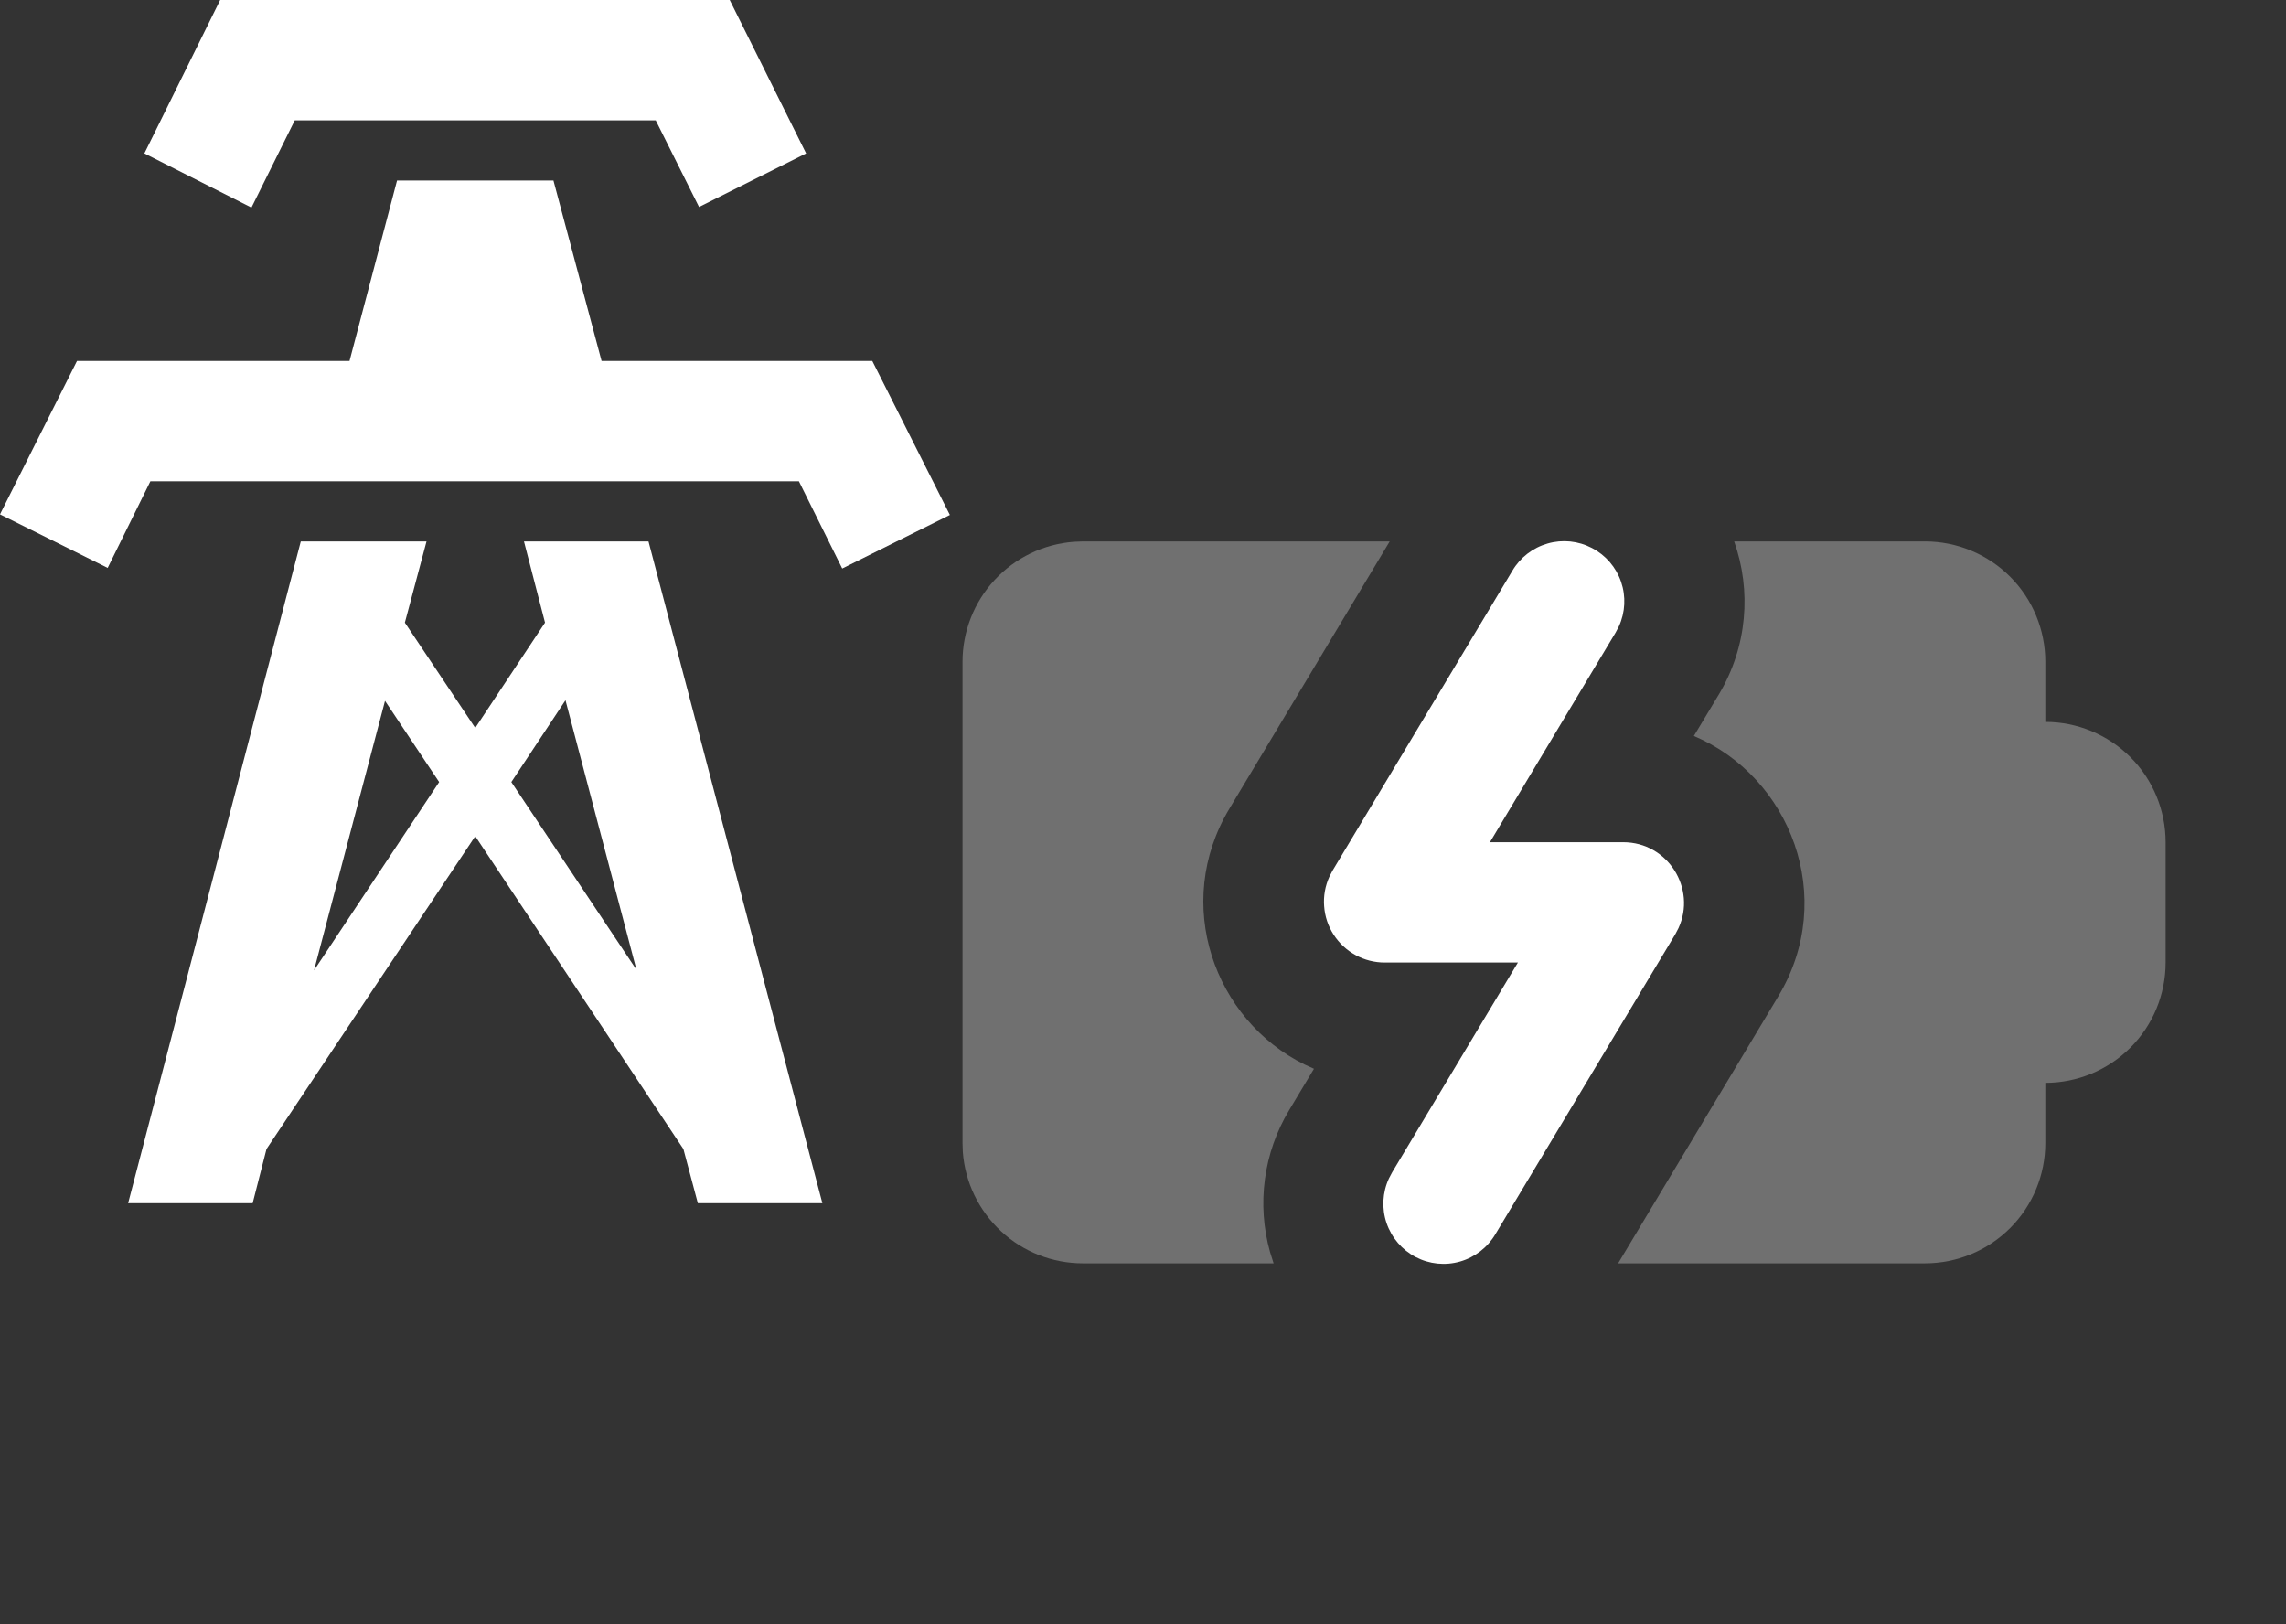 <svg width="38" height="27" viewBox="0 0 38 27" fill="none" xmlns="http://www.w3.org/2000/svg">
<rect x="0" y="0" width="38" height="27" fill="#333333" stroke="none"/>
<path d="M4.18 3.45L2.4 2.55L3.66 0H12.13L13.4 2.55L11.62 3.44L10.9 2H4.9L4.18 3.45ZM14.5 6H10L9.2 3H6.6L5.81 6H1.28L0 8.55L1.79 9.44L2.5 8H13.28L14 9.45L15.79 8.56L14.5 6ZM13.67 20H11.6L11.36 19.1L7.9 13.9L4.43 19.1L4.2 20H2.13L5 9H7.09L6.73 10.35L7.9 12.1L9.06 10.35L8.71 9H10.78L13.67 20ZM7.3 13L6.4 11.65L5.22 16.13L7.3 13ZM10.58 16.12L9.4 11.64L8.5 13L10.58 16.12Z" fill="white"/>
<path opacity="0.3" d="M31.999 9C32.53 9 33.039 9.211 33.414 9.586C33.789 9.961 33.999 10.47 33.999 11V12C34.53 12 35.039 12.211 35.414 12.586C35.789 12.961 35.999 13.47 35.999 14V16C35.999 16.53 35.789 17.039 35.414 17.414C35.039 17.789 34.53 18 33.999 18V19C33.999 19.53 33.789 20.039 33.414 20.414C33.039 20.789 32.53 21 31.999 21H26.898L29.562 16.559C30.548 14.917 29.759 12.909 28.157 12.234L28.572 11.544C29.05 10.745 29.115 9.814 28.827 9H31.999Z" fill="white"/>
<path d="M25.141 9.486C25.271 9.266 25.481 9.104 25.728 9.034C25.974 8.964 26.237 8.991 26.464 9.11C26.691 9.228 26.864 9.429 26.947 9.671C27.03 9.914 27.017 10.178 26.911 10.411L26.856 10.515L24.767 14H26.982C27.728 14 28.203 14.773 27.902 15.427L27.848 15.53L24.858 20.515C24.728 20.736 24.518 20.899 24.271 20.97C24.024 21.041 23.76 21.014 23.532 20.895C23.305 20.776 23.132 20.574 23.049 20.331C22.966 20.088 22.98 19.822 23.088 19.589L23.143 19.485L25.232 16H23.018C22.849 16 22.683 15.958 22.535 15.877C22.386 15.796 22.261 15.679 22.169 15.537C22.077 15.395 22.023 15.233 22.011 15.064C21.998 14.896 22.028 14.727 22.098 14.573L22.152 14.47L25.141 9.486Z" fill="white"/>
<path opacity="0.3" d="M23.101 9L20.437 13.441C19.484 15.028 20.19 16.957 21.684 17.694L21.842 17.766L21.428 18.456C21.218 18.806 21.081 19.195 21.027 19.6C20.972 20.005 21.001 20.417 21.111 20.81L21.171 21H18C17.495 21 17.009 20.81 16.64 20.466C16.27 20.123 16.043 19.653 16.005 19.15L16 19V11C16 10.496 16.191 10.01 16.534 9.64C16.877 9.27 17.347 9.044 17.85 9.006L18 9H23.101Z" fill="white"/>
</svg>
